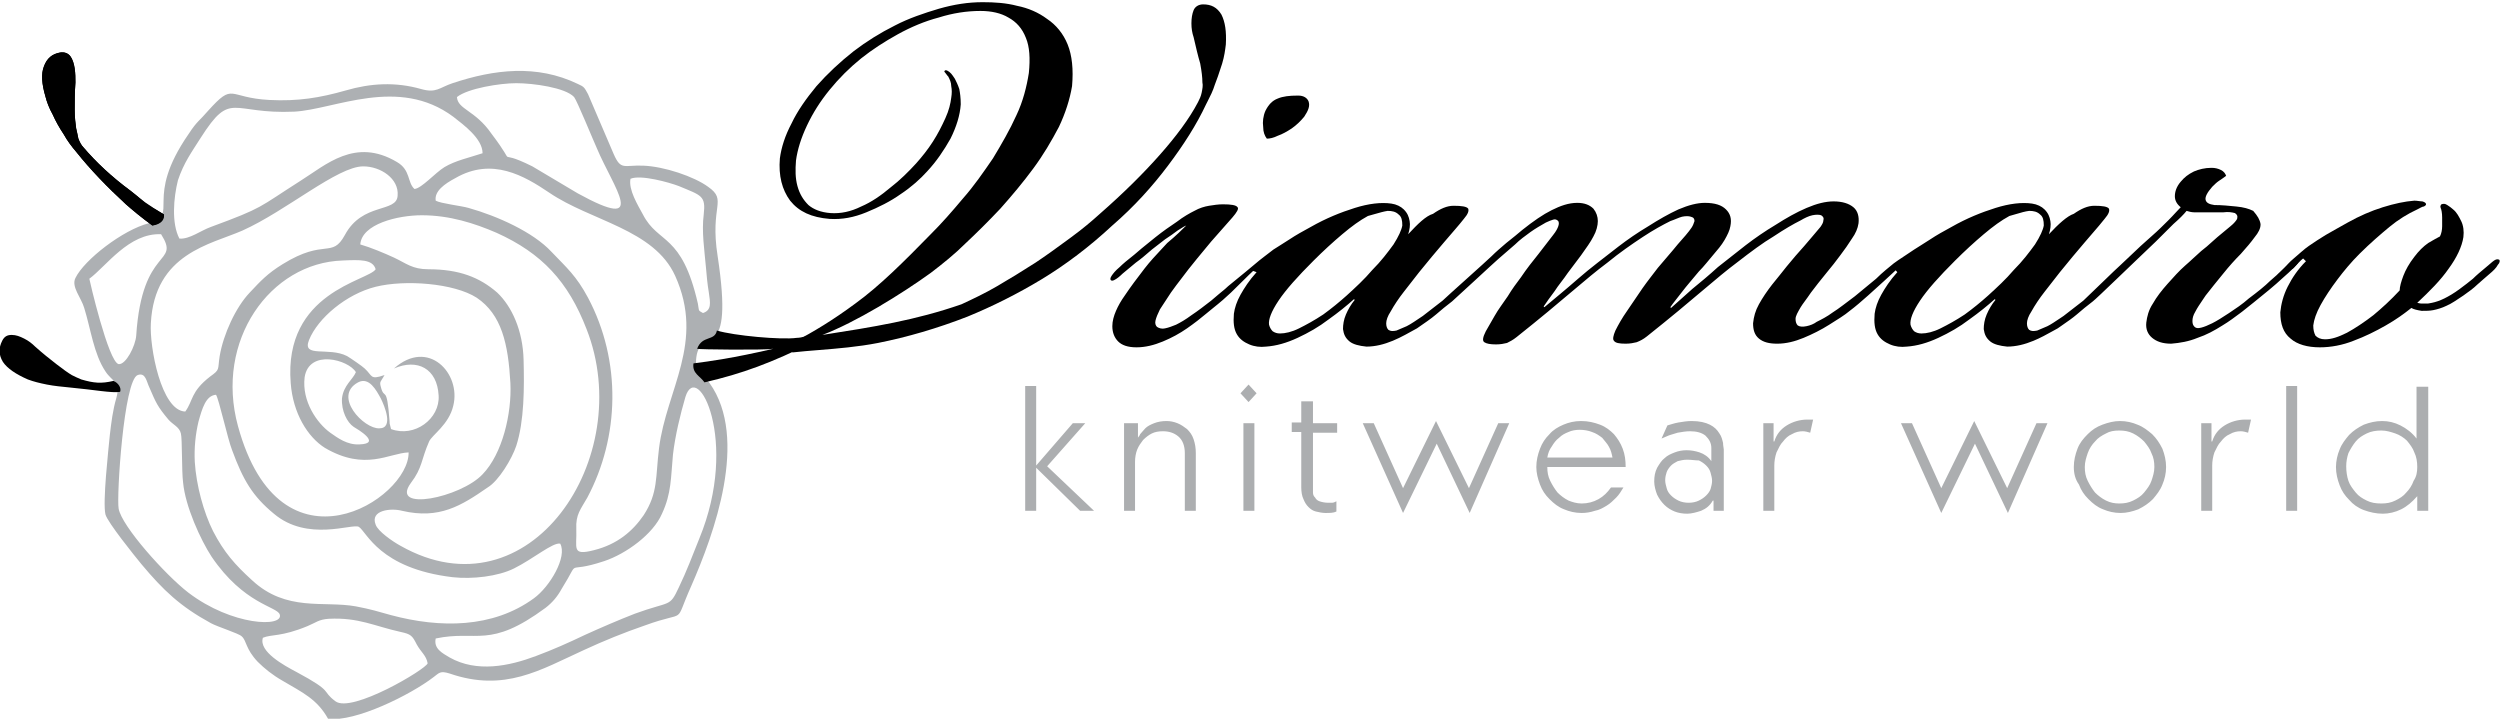 <svg width="400" height="115" viewBox="0 0 400 115" fill="none" xmlns="http://www.w3.org/2000/svg">
<g clip-path="url(#clip0_439_812)">
<path fill-rule="evenodd" clip-rule="evenodd" d="M42.062 102.041C43.468 101.457 44.991 101.924 49.209 100.173C50.615 99.589 50.967 99.122 52.607 99.005C57.411 98.772 59.871 100.173 64.089 101.107C65.729 101.457 65.964 101.69 66.667 103.092C67.37 104.376 68.19 104.843 68.424 106.127C68.19 107.061 56.239 114.183 53.661 112.198C51.318 110.447 53.544 110.797 47.452 107.528C45.46 106.477 41.359 104.259 42.062 102.041ZM18.981 81.376C19.449 84.178 26.479 92 30.111 94.802C37.141 100.173 45.46 100.406 44.757 98.305C44.288 97.02 39.016 96.67 33.861 89.081C32.103 86.396 29.643 81.025 29.291 77.173C29.057 75.421 29.174 70.168 28.94 69.35C28.705 68.3 27.651 67.949 26.948 67.132C25.19 65.031 24.956 64.447 23.901 61.995C23.433 61.061 23.316 59.543 22.027 60.01C19.801 60.828 18.629 79.508 18.981 81.376ZM69.713 102.157C76.391 100.756 78.266 103.909 87.288 97.254C88.342 96.437 89.162 95.503 89.865 94.218C93.146 88.965 89.982 92 96.661 89.782C100.176 88.614 104.511 85.462 105.917 82.193C107.44 78.924 107.323 76.472 107.674 72.736C108.026 69.701 108.846 66.315 109.666 63.513C111.541 57.442 118.336 70.518 111.892 86.163C110.721 89.081 109.9 91.3 108.612 93.985C107.088 97.254 107.323 96.086 101.582 98.188C98.887 99.239 96.192 100.406 93.615 101.574C90.92 102.858 88.576 103.909 85.764 104.96C81.429 106.594 76.274 107.645 71.939 105.193C70.767 104.493 69.361 103.792 69.713 102.157ZM34.563 63.163C32.923 63.279 32.337 65.381 31.752 67.482C31.283 69.467 31.049 71.685 31.166 73.904C31.4 77.64 32.572 81.96 34.095 84.995C35.852 88.381 37.61 90.366 40.305 92.817C45.811 97.954 51.787 96.086 56.942 97.02C59.402 97.487 60.457 97.838 62.566 98.421C70.416 100.523 78.852 100.523 85.413 95.736C87.991 93.868 90.802 89.081 89.631 86.98C88.459 86.746 85.296 89.432 82.249 90.949C79.672 92.234 75.571 92.701 72.408 92.35C60.691 90.949 58.699 85.112 57.411 84.294C56.356 83.711 49.209 86.746 43.819 82.193C40.422 79.391 38.899 76.823 37.141 72.036C36.438 70.284 35.032 63.863 34.563 63.163ZM57.294 61.178C59.051 60.244 60.223 62.462 60.926 63.746C61.511 64.914 63.035 68.533 60.691 68.533C58.231 68.65 53.193 63.396 57.294 61.178ZM56.942 59.543C56.473 60.711 54.95 61.645 54.716 63.746C54.599 65.731 55.536 67.599 56.59 68.3C57.176 68.65 61.16 70.985 57.528 71.102C55.536 71.218 54.013 70.051 52.841 69.234C50.732 67.716 48.272 64.213 48.74 60.361C49.443 55.807 55.77 57.559 56.942 59.543ZM63.035 58.959C68.541 54.056 73.814 59.777 72.525 64.914C71.822 67.949 69.127 69.584 68.658 70.635C67.37 73.553 67.604 74.838 65.729 77.29C62.331 81.96 73.697 79.624 77.212 75.888C80.375 72.619 81.898 66.198 81.664 61.294C81.312 54.99 80.258 50.32 76.274 47.635C72.642 45.3 64.792 44.716 60.105 45.883C55.419 47.051 50.849 50.904 49.443 54.406C48.272 57.325 52.607 55.457 55.536 56.975C56.122 57.325 57.996 58.609 58.348 58.959C59.637 60.127 59.168 60.828 61.511 60.01C61.511 60.127 61.394 60.127 61.394 60.244C60.926 61.061 60.691 61.061 60.926 61.878C61.511 64.213 61.863 61.294 62.331 67.366C62.331 67.833 62.331 67.716 62.449 68.183L62.566 68.65C66.315 70.051 70.416 67.015 70.182 63.279C69.947 58.959 66.784 57.325 63.035 58.959ZM65.378 72.386C65.495 79.858 44.874 93.051 38.078 68.183C34.329 54.523 43.234 42.031 54.833 41.68C57.528 41.564 59.637 41.447 60.105 43.081C58.934 44.949 45.343 46.701 46.514 61.294C46.866 66.081 49.209 69.934 52.021 71.685C58.465 75.421 62.214 72.503 65.378 72.386ZM14.294 44.599C16.989 42.614 20.621 37.244 25.776 37.477C28.94 42.498 22.73 39.228 21.793 53.706C21.675 55.34 20.152 58.376 18.981 58.259C17.34 57.909 14.294 44.716 14.294 44.599ZM57.645 39.112C59.285 39.579 61.511 40.513 63.035 41.213C65.026 42.147 65.964 43.081 68.541 43.081C73.462 43.081 76.743 44.366 79.555 46.817C81.898 49.036 83.656 52.888 83.773 57.559C83.89 61.995 83.89 67.366 82.601 71.335C81.898 73.437 79.789 76.939 78.032 77.99C73.814 80.909 70.299 83.127 64.323 81.726C62.566 81.259 59.168 81.609 60.105 83.944C60.457 84.995 62.8 86.63 64.089 87.33C84.71 99.005 101.933 73.203 93.849 52.655C90.92 45.066 86.702 40.513 79.438 37.244C75.923 35.726 71.939 34.442 67.487 34.442C63.62 34.442 57.879 35.843 57.645 39.112ZM69.713 32.107C70.533 32.574 73.814 32.924 74.985 33.274C79.555 34.559 85.296 37.127 88.225 40.279C90.685 42.848 92.209 44.132 94.083 47.635C99.473 57.792 99.121 69.934 93.966 79.624C92.912 81.493 92.091 82.31 92.209 84.645C92.326 87.68 91.388 88.965 95.02 88.031C98.77 87.097 101.23 84.995 102.988 82.427C105.331 78.807 104.862 76.356 105.448 71.685C106.62 62.345 112.829 54.757 108.026 44.132C104.628 36.66 94.552 35.376 87.873 30.823C83.89 28.137 78.735 25.102 72.876 28.487C71.119 29.421 69.479 30.589 69.713 32.107ZM29.643 65.848C25.776 65.731 23.901 55.457 24.136 51.721C24.722 40.513 33.743 39.112 38.782 36.894C45.811 33.741 54.013 26.619 58.114 26.619C60.926 26.619 63.855 28.604 63.62 31.29C63.503 34.092 57.996 32.34 55.184 37.594C53.075 41.447 52.021 38.061 45.225 42.264C42.765 43.782 41.711 44.949 39.953 46.817C37.727 49.152 35.735 53.472 35.149 56.975C34.798 59.193 35.267 59.076 33.626 60.244C30.463 62.696 30.931 64.097 29.643 65.848ZM111.658 48.569C109.08 37.244 105.331 39.112 102.871 34.325C102.05 32.807 100.527 30.355 100.879 28.604C102.519 27.904 107.088 29.188 108.612 29.772C112.244 31.29 112.947 31.29 112.595 34.325C112.244 37.01 112.712 40.046 112.947 42.731C113.064 44.132 113.181 45.416 113.415 46.817C113.65 48.452 113.884 49.619 112.478 50.086C111.658 49.619 111.892 49.853 111.658 48.569ZM28.705 38.178C30.346 38.294 32.103 36.894 33.743 36.31C42.296 33.157 41.242 33.274 48.038 28.954C52.138 26.386 56.825 21.949 63.503 25.919C65.729 27.203 65.144 29.188 66.315 30.239C67.487 30.122 69.596 27.67 71.119 26.736C72.876 25.685 75.103 25.218 77.212 24.518C77.212 22.183 74.165 19.965 72.525 18.68C63.737 12.142 53.544 17.513 47.1 17.863C36.907 18.33 37.024 14.361 32.103 22.066C30.697 24.284 29.408 26.036 28.471 28.838C27.768 31.64 27.416 35.726 28.705 38.178ZM73.111 15.528C74.868 14.127 80.023 13.31 82.601 13.31C85.296 13.31 90.451 14.01 91.857 15.528C92.326 16.112 94.903 22.416 95.489 23.701C98.184 30.122 103.925 37.244 92.443 30.939L85.179 26.619C78.617 23.35 83.304 27.553 78.617 21.366C76.04 17.63 73.228 17.513 73.111 15.528ZM52.49 115C56.825 115.584 65.729 111.147 69.361 108.345C70.299 107.645 70.416 107.295 71.939 107.762C80.726 110.797 86.467 107.178 93.38 104.026C96.661 102.508 99.824 101.223 103.222 100.056C110.252 97.487 107.674 100.289 110.603 93.751C114.235 85.462 119.859 70.168 113.532 61.294C112.361 59.66 111.072 59.426 111.424 57.092C112.127 52.071 117.516 58.726 114.821 40.98C113.532 32.807 116.462 32.107 113.298 29.888C111.072 28.254 106.268 26.619 102.871 26.503C99.824 26.386 99.356 27.32 98.184 24.635L94.083 15.061C93.497 14.01 93.497 13.893 92.443 13.427C85.882 10.274 79.086 11.091 72.408 13.31C70.299 14.01 69.83 14.944 67.37 14.244C63.269 13.076 59.285 13.31 55.302 14.477C51.201 15.645 47.686 16.229 43.117 15.995C36.321 15.645 37.493 13.076 33.275 17.746C31.986 19.264 31.517 19.381 30.228 21.366C22.847 31.99 28.94 34.325 23.784 35.726C19.684 36.777 13.474 41.564 12.068 44.482C11.365 45.883 13.005 47.635 13.474 49.269C14.528 52.655 14.997 56.624 16.872 59.426C17.926 61.061 19.332 61.061 18.629 63.63C18.043 65.614 17.809 67.599 17.575 69.584C17.34 72.036 16.403 80.325 16.872 82.31C17.223 83.594 21.558 88.965 22.613 90.249C26.128 94.452 28.823 97.02 33.743 99.706C34.798 100.289 38.196 101.34 38.664 101.807C39.484 102.508 39.25 103.792 41.242 105.894C42.296 106.944 43.585 107.995 45.225 108.929C48.389 110.797 50.732 111.848 52.49 115Z" fill="#ADB0B3"/>
<path d="M131.576 53.589C136.848 51.604 144.23 47.051 148.916 43.665C150.908 42.147 152.783 40.629 154.423 38.995C156.298 37.243 158.172 35.376 160.047 33.391C161.921 31.289 163.679 29.188 165.319 26.969C166.96 24.751 168.248 22.533 169.42 20.315C170.475 18.096 171.177 15.878 171.529 13.777C171.763 11.091 171.529 8.873 170.826 7.122C170.123 5.37 168.951 3.969 167.545 3.035C166.139 1.985 164.499 1.284 162.742 0.934C160.984 0.467 159.11 0.35 157.235 0.35C154.892 0.35 152.665 0.7 150.205 1.401C147.862 2.101 145.401 2.919 143.175 4.086C140.832 5.254 138.606 6.655 136.614 8.172C134.388 9.924 132.396 11.792 130.639 13.777C128.998 15.761 127.592 17.746 126.655 19.731C125.6 21.716 125.015 23.584 124.78 25.335C124.546 28.137 125.132 30.355 126.421 32.106C127.827 33.858 129.818 34.792 132.747 35.025C134.739 35.142 136.614 34.792 138.606 33.974C140.598 33.157 142.472 32.223 144.112 31.056C145.87 29.888 147.276 28.604 148.33 27.436C149.854 25.802 151.025 24.051 152.08 22.183C153.017 20.315 153.603 18.447 153.72 16.695C153.72 15.645 153.603 14.827 153.486 14.243C153.251 13.543 153.017 13.076 152.783 12.609C152.548 12.259 152.314 11.909 152.197 11.792C151.962 11.558 151.845 11.441 151.611 11.325C151.377 11.208 151.26 11.208 151.142 11.325C151.025 11.441 151.142 11.558 151.26 11.675C151.308 11.723 151.357 11.792 151.413 11.872C151.494 11.985 151.591 12.122 151.728 12.259C151.962 12.726 152.197 13.193 152.197 13.777C152.314 14.36 152.314 14.944 152.197 15.645C152.08 16.578 151.845 17.629 151.26 18.913C150.674 20.198 150.088 21.365 149.268 22.65C148.448 23.934 147.51 25.101 146.573 26.152C145.401 27.436 143.995 28.837 142.472 30.005C140.949 31.289 139.426 32.34 137.786 33.041C136.145 33.858 134.505 34.208 132.865 34.091C131.342 33.974 130.17 33.508 129.35 32.807C128.53 31.99 127.944 31.056 127.592 29.771C127.241 28.487 127.241 27.203 127.358 25.685C127.592 23.934 128.178 22.066 129.115 20.081C130.053 18.096 131.224 16.228 132.747 14.36C134.271 12.492 135.911 10.858 137.786 9.34C139.543 7.939 141.535 6.655 143.644 5.487C145.753 4.32 147.979 3.386 150.205 2.802C152.431 2.101 154.657 1.751 156.883 1.751C158.641 1.751 160.164 2.101 161.336 2.802C162.624 3.502 163.562 4.553 164.148 6.071C164.733 7.472 164.851 9.34 164.616 11.675C164.265 13.893 163.679 16.228 162.624 18.447C161.57 20.782 160.281 23 158.875 25.335C157.352 27.553 155.829 29.771 154.071 31.756C152.314 33.858 150.674 35.726 148.916 37.477C144.581 41.913 140.715 45.766 136.848 48.568C133.216 51.254 130.287 53.005 127.006 54.756C126.155 55.219 126.326 55.478 126.54 55.802C126.651 55.969 126.772 56.153 126.772 56.391C128.141 56.239 129.559 56.124 131.015 56.007C134.044 55.762 137.236 55.504 140.48 54.873C145.167 53.939 149.971 52.538 154.774 50.67C158.758 49.035 162.742 47.051 166.608 44.716C170.474 42.381 174.341 39.462 177.973 36.076C181.488 33.041 184.417 29.771 186.878 26.502C189.338 23.233 191.447 19.964 192.97 16.695C193.047 16.543 193.126 16.387 193.208 16.228C193.624 15.415 194.082 14.52 194.376 13.543C194.73 12.662 195.017 11.78 195.288 10.949C195.375 10.679 195.462 10.415 195.548 10.157C195.899 8.99 196.016 8.056 196.134 7.122C196.251 5.02 196.016 3.502 195.431 2.335C194.728 1.167 193.79 0.7 192.501 0.7C191.798 0.7 191.213 1.051 190.978 1.634C190.744 2.218 190.627 2.919 190.627 3.736C190.627 4.553 190.744 5.254 190.978 5.954C191.33 7.472 191.681 8.99 192.033 10.157C192.267 11.441 192.384 12.376 192.384 13.193C192.501 13.66 192.384 14.243 192.267 14.827C192.15 15.411 191.916 15.878 191.681 16.345C190.275 19.03 188.166 21.832 185.589 24.751C183.011 27.67 179.848 30.822 175.981 34.208C174.692 35.376 173.169 36.66 171.412 37.944C171.145 38.139 170.875 38.337 170.602 38.538C169.079 39.654 167.459 40.842 165.671 42.03C163.679 43.315 161.57 44.599 159.578 45.766C157.586 46.934 155.595 47.868 153.837 48.685C146.456 51.254 139.777 52.304 131.576 53.589Z" fill="black"/>
<path d="M207.616 15.294C206.327 15.294 205.272 15.411 204.452 15.761C203.515 16.111 202.929 16.812 202.46 17.746C202.109 18.563 201.992 19.497 202.109 20.315C202.109 21.132 202.343 21.716 202.695 22.183C203.163 22.183 203.749 22.066 204.452 21.716C205.155 21.482 205.975 21.015 206.678 20.548C207.499 19.964 208.084 19.381 208.67 18.68C209.373 17.629 209.607 16.929 209.373 16.228C209.139 15.645 208.553 15.294 207.733 15.294H207.616Z" fill="black"/>
<path fill-rule="evenodd" clip-rule="evenodd" d="M188.401 36.893C187.815 37.36 187.112 37.827 186.409 38.294C186.057 38.586 185.706 38.849 185.354 39.111C185.003 39.374 184.651 39.637 184.3 39.929C183.363 40.746 182.542 41.447 181.722 42.03L179.613 43.782C179.145 44.249 178.676 44.599 178.442 44.716C178.09 44.949 177.856 44.949 177.739 44.832C177.622 44.716 177.622 44.482 177.856 44.132C178.09 43.782 178.442 43.315 179.145 42.731C179.613 42.264 180.433 41.563 181.488 40.746C182.25 40.071 183.013 39.456 183.864 38.771C184.19 38.508 184.529 38.235 184.886 37.944C186.057 37.01 187.229 36.193 188.284 35.492C189.338 34.675 190.392 34.091 191.095 33.741C191.916 33.274 192.736 33.041 193.439 32.924C194.142 32.807 194.962 32.69 195.665 32.69C196.954 32.69 197.774 32.807 198.008 33.157C198.243 33.391 197.891 33.974 197.188 34.792C196.602 35.434 196.046 36.076 195.489 36.718C194.933 37.36 194.376 38.002 193.79 38.645C193.481 39.021 193.152 39.417 192.808 39.831L192.805 39.835L192.804 39.836C191.977 40.832 191.068 41.928 190.158 43.081C189.793 43.567 189.441 44.025 189.104 44.464C188.468 45.292 187.882 46.054 187.346 46.817C186.959 47.396 186.608 47.939 186.292 48.427C186.034 48.825 185.799 49.188 185.589 49.502C185.237 50.203 185.003 50.787 184.886 51.254C184.769 51.721 184.886 52.071 185.12 52.304C185.472 52.538 185.94 52.655 186.409 52.538C186.995 52.421 187.581 52.188 188.166 51.954C188.869 51.604 189.689 51.137 190.627 50.436C191.681 49.736 192.736 48.919 193.79 48.101C194.61 47.401 195.431 46.7 196.016 46.233C196.326 45.925 196.668 45.65 196.99 45.389C197.279 45.157 201.291 41.875 201.512 41.654C201.734 41.484 201.969 41.301 202.226 41.096C202.812 40.629 203.281 40.279 203.749 39.929C204.452 39.462 205.272 38.995 206.327 38.294C207.381 37.594 208.436 37.01 209.725 36.309C212.185 34.908 214.528 33.974 216.755 33.274C218.981 32.573 220.972 32.34 222.613 32.573C223.433 32.69 224.136 33.041 224.605 33.508C225.19 34.091 225.425 34.675 225.542 35.376C225.659 35.959 225.542 36.776 225.308 37.477C226.831 35.843 228.119 34.558 229.291 34.208C230.463 33.391 231.517 32.924 232.572 32.924C233.861 32.924 234.681 33.041 234.915 33.391C235.032 33.741 234.915 34.208 234.212 35.025C233.392 36.076 232.337 37.243 231.049 38.761C229.76 40.279 228.471 41.797 227.065 43.548L224.605 46.7C223.784 47.751 223.081 48.802 222.496 49.853C222.027 50.553 221.793 51.254 221.793 51.721C221.793 52.188 221.91 52.538 222.144 52.771C222.496 53.005 222.847 53.005 223.433 52.888C224.019 52.655 224.487 52.421 225.073 52.188C225.776 51.837 226.596 51.254 227.651 50.553L230.814 48.101C231.396 47.522 237.961 41.68 238.664 40.98C239.367 40.279 240.187 39.578 241.008 38.878C242.062 38.061 242.882 37.36 243.585 36.776C245.343 35.376 246.866 34.325 248.272 33.624C249.678 32.924 250.967 32.457 252.373 32.457C253.544 32.457 254.364 32.807 254.95 33.391C255.419 33.974 255.653 34.675 255.653 35.376C255.653 36.076 255.419 37.01 254.95 37.827C254.482 38.761 253.779 39.695 252.958 40.863L250.849 43.665C250.146 44.716 249.326 45.65 248.74 46.584C248.037 47.518 247.452 48.335 246.983 49.035L247.1 49.152C248.623 47.868 250.498 46.35 252.49 44.599C254.482 42.848 256.708 41.213 258.934 39.462C260.457 38.294 261.98 37.243 263.738 36.193C265.378 35.142 267.018 34.208 268.541 33.508C270.182 32.807 271.588 32.457 272.759 32.457C274.4 32.457 275.454 32.807 276.157 33.508C276.86 34.208 277.094 35.025 276.86 36.193C276.743 36.893 276.391 37.594 275.923 38.411C275.454 39.228 274.751 40.045 274.048 40.863C273.345 41.68 272.642 42.614 271.822 43.431C270.767 44.716 269.83 45.766 269.127 46.7C268.424 47.634 267.721 48.452 267.252 49.152L267.37 49.269C268.424 48.335 269.479 47.401 270.767 46.233C272.056 45.183 273.462 44.015 274.868 42.731C276.391 41.563 277.797 40.396 279.32 39.228C280.844 38.061 282.367 37.01 284.124 35.959C285.764 34.908 287.405 33.974 289.045 33.274C290.685 32.573 292.091 32.223 293.38 32.223C294.786 32.223 295.841 32.573 296.544 33.157C297.247 33.741 297.481 34.675 297.364 35.726C297.247 36.543 296.895 37.36 296.309 38.178C295.723 39.111 295.138 39.929 294.435 40.863C293.732 41.797 293.029 42.731 292.326 43.548C291.271 44.832 290.451 45.883 289.748 46.817C289.045 47.868 288.459 48.568 288.108 49.152C287.639 49.969 287.288 50.553 287.288 51.02C287.288 51.487 287.405 51.837 287.639 52.071C287.991 52.304 288.459 52.304 289.045 52.188C289.631 52.071 290.217 51.837 290.685 51.487C291.388 51.137 292.326 50.67 293.263 49.969C294.2 49.386 295.372 48.452 296.778 47.401C297.95 46.467 299.004 45.533 300.176 44.599C301.23 43.548 302.285 42.731 302.988 42.147C303.574 41.68 305.8 40.279 306.268 39.929C306.584 39.719 306.924 39.509 307.298 39.278C307.756 38.995 308.265 38.68 308.846 38.294C309.9 37.594 310.955 37.01 312.244 36.309C314.704 34.908 317.047 33.974 319.274 33.274C321.5 32.573 323.492 32.34 325.132 32.573C325.952 32.69 326.655 33.041 327.124 33.508C327.709 34.091 327.944 34.675 328.061 35.376C328.178 35.959 328.061 36.776 327.827 37.477C329.35 35.843 330.756 34.558 331.81 34.208C332.982 33.391 334.036 32.924 335.091 32.924C336.38 32.924 337.2 33.041 337.434 33.391C337.551 33.741 337.434 34.208 336.731 35.025C336.189 35.72 335.544 36.465 334.798 37.329C334.415 37.773 334.005 38.247 333.568 38.761L333.567 38.762C332.278 40.28 330.99 41.797 329.584 43.548L327.124 46.7C326.303 47.751 325.6 48.802 325.015 49.853C324.546 50.553 324.312 51.254 324.312 51.721C324.312 52.188 324.429 52.538 324.663 52.771C325.015 53.005 325.366 53.005 325.952 52.888C326.245 52.771 326.508 52.655 326.772 52.538C327.036 52.421 327.299 52.304 327.592 52.188C328.148 51.91 328.778 51.487 329.539 50.976C329.74 50.841 329.95 50.699 330.17 50.553L333.333 48.101C334.075 47.429 338.645 42.942 339.309 42.381C339.66 42.03 340.041 41.68 340.422 41.33C340.803 40.98 341.183 40.629 341.535 40.279C342.091 39.725 342.794 39.097 343.644 38.339L343.651 38.333C343.873 38.135 344.105 37.928 344.347 37.711C345.284 36.893 346.104 36.076 346.924 35.259C347.369 34.816 347.745 34.407 348.089 34.033C348.38 33.717 348.648 33.425 348.916 33.157C348.33 32.69 347.979 32.106 347.979 31.406C347.979 30.705 348.213 29.888 348.916 29.071C349.502 28.37 350.088 27.903 351.025 27.436C351.845 27.086 352.783 26.853 353.837 26.853C354.423 26.853 354.892 26.969 355.36 27.203C355.829 27.436 356.063 27.787 356.18 28.137C355.712 28.487 355.36 28.721 355.009 28.954C354.657 29.188 354.306 29.538 353.954 29.888C353.134 30.822 352.783 31.523 352.9 31.99C353.017 32.457 353.486 32.69 354.306 32.807C355.477 32.807 356.649 32.924 357.821 33.041C358.992 33.157 359.813 33.391 360.516 33.741C361.219 34.558 361.57 35.142 361.687 35.843V35.959C361.687 36.543 361.336 37.243 360.75 37.944C360.164 38.761 359.461 39.578 358.524 40.629C357.586 41.563 356.649 42.614 355.712 43.782C354.657 45.066 353.72 46.233 352.9 47.284C352.753 47.504 352.611 47.713 352.476 47.913C351.962 48.671 351.538 49.298 351.259 49.853C350.908 50.436 350.791 50.903 350.791 51.37C350.791 51.837 350.908 52.071 351.142 52.304C351.377 52.538 351.728 52.538 352.197 52.421C352.665 52.304 353.251 52.071 353.954 51.721C354.657 51.37 355.595 50.787 356.649 50.086C357.704 49.386 358.758 48.685 359.813 47.751C361.219 46.7 362.39 45.766 363.21 44.949L363.522 44.677C364.332 43.973 365.06 43.339 365.788 42.614C366.257 42.147 366.608 41.797 366.96 41.68C367.311 41.447 367.545 41.447 367.663 41.563C367.78 41.797 367.78 42.03 367.428 42.381L367 42.848L366.139 43.665C365.826 43.933 365.495 44.235 365.134 44.565C364.551 45.097 363.889 45.701 363.093 46.35C362.813 46.578 362.528 46.812 362.236 47.051C361.183 47.913 360.042 48.847 358.758 49.853C358.643 49.939 358.526 50.027 358.407 50.116C357.559 50.752 356.622 51.457 355.595 52.071C354.306 52.888 353.017 53.589 351.611 54.056C350.205 54.639 348.799 54.873 347.393 54.99C345.987 54.99 345.05 54.639 344.347 54.056C343.644 53.472 343.292 52.655 343.409 51.604C343.527 50.67 343.761 49.619 344.464 48.568C345.05 47.518 345.87 46.467 346.807 45.416C347.745 44.365 348.682 43.315 349.619 42.497C350.044 42.135 350.469 41.74 350.91 41.331C351.32 40.95 351.745 40.556 352.197 40.162C352.812 39.703 353.376 39.193 353.923 38.699C354.21 38.44 354.492 38.185 354.774 37.944C355.595 37.243 356.298 36.66 356.883 36.193C357.469 35.726 357.821 35.259 357.938 35.025C358.055 34.558 357.938 34.325 357.586 34.091C357.118 33.974 356.532 33.858 355.712 33.974H352.9H351.142C350.674 33.974 350.205 33.858 349.854 33.741C349.385 34.325 348.682 35.025 347.745 35.843L344.933 38.645C344.372 39.203 343.845 39.695 343.351 40.157C342.915 40.564 342.505 40.947 342.121 41.33C341.574 41.824 335.471 47.759 334.856 48.218C333.919 48.918 333.1 49.619 332.28 50.319L332.279 50.32C331.607 50.894 330.777 51.468 329.854 52.106L329.853 52.107L329.845 52.113C329.645 52.252 329.44 52.393 329.233 52.538C328.964 52.684 328.701 52.83 328.44 52.974L328.439 52.975C327.445 53.525 326.479 54.061 325.366 54.523C323.96 55.106 322.554 55.457 321.148 55.457C319.977 55.34 319.039 55.106 318.453 54.639C317.75 54.056 317.516 53.472 317.399 52.655C317.399 51.954 317.516 51.137 317.868 50.32C318.219 49.502 318.688 48.685 319.274 47.985L319.156 47.868C317.985 48.919 316.696 49.969 315.056 51.137C313.532 52.304 311.892 53.238 310.135 54.056C308.377 54.873 306.737 55.34 305.097 55.457C304.159 55.573 303.222 55.457 302.402 55.106C301.582 54.756 300.879 54.289 300.41 53.472C299.941 52.655 299.824 51.604 299.941 50.203C300.059 49.269 300.41 48.218 300.996 47.167C301.582 46.117 302.402 44.832 303.574 43.548L303.306 43.254C303.306 43.254 299.707 46.584 298.887 47.284C297.832 48.218 296.895 49.035 295.958 49.736C295.138 50.436 293.966 51.137 292.677 51.954C291.388 52.771 289.982 53.472 288.576 54.056C287.17 54.639 285.764 54.99 284.359 54.99C283.07 54.99 282.132 54.756 281.429 54.172C280.726 53.589 280.492 52.771 280.492 51.721C280.609 50.67 280.844 49.736 281.429 48.685C282.015 47.634 282.718 46.584 283.538 45.533C284.359 44.482 285.179 43.548 285.882 42.614C286.819 41.447 287.756 40.396 288.694 39.345C289.631 38.294 290.451 37.243 291.271 36.309C291.506 35.959 291.74 35.609 291.74 35.259C291.857 34.908 291.74 34.675 291.388 34.441C291.037 34.325 290.568 34.325 289.982 34.441C289.397 34.558 288.694 34.908 288.108 35.259C286.936 35.843 285.53 36.66 283.773 37.827C282.015 38.878 280.141 40.279 278.032 41.913C276.157 43.315 274.517 44.716 272.994 46C271.47 47.284 270.064 48.452 268.541 49.736C267.018 51.02 265.378 52.304 263.503 53.822C262.917 54.289 262.449 54.523 261.863 54.756C261.394 54.873 260.808 54.99 260.105 54.99C259.051 54.99 258.465 54.873 258.231 54.523C257.996 54.289 258.114 53.705 258.465 52.888C258.934 51.954 259.52 50.903 260.34 49.736C261.16 48.568 261.98 47.284 262.8 46.117C263.62 44.949 264.558 43.782 265.261 42.848C266.432 41.447 267.487 40.279 268.424 39.111C269.361 38.061 270.182 37.127 270.65 36.426C270.885 36.076 271.002 35.726 271.119 35.376C271.119 35.025 271.002 34.792 270.533 34.675C270.182 34.558 269.713 34.558 269.127 34.675C268.658 34.792 267.955 35.142 267.252 35.376C266.081 35.959 264.558 36.776 262.8 37.944C261.043 39.111 259.168 40.396 257.176 42.03C255.302 43.431 253.661 44.832 252.138 46.117C250.615 47.401 249.209 48.568 247.686 49.853C246.163 51.137 244.523 52.421 242.648 53.939C242.062 54.406 241.593 54.639 241.125 54.873C240.656 54.99 240.07 55.106 239.367 55.106C238.43 55.106 237.844 54.99 237.493 54.756C237.141 54.523 237.258 53.939 237.727 53.005C238.078 52.421 238.547 51.604 239.133 50.553C239.719 49.502 240.539 48.452 241.242 47.401C241.945 46.233 242.648 45.299 243.351 44.365C244.288 42.964 245.226 41.797 246.163 40.629C246.983 39.578 247.803 38.528 248.506 37.594C248.975 37.01 249.209 36.543 249.326 36.193C249.443 35.843 249.443 35.609 249.326 35.376C249.092 35.142 248.858 35.025 248.506 35.142C248.155 35.259 247.803 35.376 247.334 35.609C246.514 36.076 245.694 36.543 244.874 37.127C244.054 37.711 243.117 38.411 242.414 39.111C241.594 39.811 240.658 40.628 239.721 41.444L239.719 41.447C238.781 42.264 233.275 47.401 232.337 48.218C231.4 48.919 230.58 49.619 229.76 50.32C228.94 51.02 227.885 51.721 226.714 52.538C225.425 53.238 224.253 53.939 222.847 54.523C221.441 55.106 220.035 55.457 218.629 55.457C217.458 55.34 216.52 55.106 215.934 54.639C215.231 54.056 214.997 53.472 214.88 52.655C214.88 51.954 214.997 51.137 215.349 50.32C215.7 49.502 216.169 48.685 216.755 47.985L216.637 47.868C215.466 48.919 214.177 49.969 212.537 51.137C211.013 52.304 209.373 53.238 207.616 54.056C205.858 54.873 204.218 55.34 202.578 55.457C201.64 55.573 200.703 55.457 199.883 55.106C199.063 54.756 198.36 54.289 197.891 53.472C197.422 52.655 197.305 51.604 197.422 50.203C197.54 49.269 197.891 48.218 198.477 47.167C199.063 46.117 199.883 44.832 201.054 43.548L200.5 43.346C200.075 43.709 197.393 46.406 196.952 46.816C196.542 47.197 196.117 47.591 195.665 47.985C195.146 48.437 194.627 48.854 194.128 49.255C193.725 49.578 193.336 49.89 192.97 50.203C192.15 50.903 191.095 51.721 189.924 52.538C188.752 53.355 187.463 54.056 186.057 54.639C184.651 55.223 183.245 55.573 181.839 55.573C180.433 55.573 179.496 55.223 178.91 54.639C178.325 54.056 177.973 53.238 177.973 52.188C177.973 51.37 178.207 50.553 178.559 49.736C178.91 48.919 179.379 48.101 179.965 47.284C180.902 45.883 181.957 44.482 183.128 42.964C183.997 41.839 184.93 40.842 185.832 39.879C186.146 39.542 186.457 39.21 186.76 38.878C188.166 37.711 189.104 36.776 189.807 36.076C189.568 36.155 189.275 36.342 188.928 36.564C188.764 36.669 188.588 36.781 188.401 36.893ZM223.784 34.325C223.316 33.858 222.73 33.741 222.027 33.741C221.443 33.824 220.74 34.026 219.918 34.261C219.586 34.357 219.234 34.457 218.863 34.558C217.575 35.259 216.286 36.193 214.763 37.477C213.24 38.761 211.716 40.162 210.193 41.68C207.616 44.249 205.741 46.35 204.569 48.101C203.398 49.853 202.929 51.137 203.046 51.954C203.163 52.421 203.398 52.771 203.632 53.005C203.984 53.238 204.335 53.355 204.804 53.355C205.624 53.355 206.678 53.122 207.85 52.538C209.022 51.954 210.31 51.254 211.716 50.32C213.005 49.386 214.294 48.335 215.466 47.284C216.872 46 218.278 44.716 219.566 43.198C220.972 41.797 222.027 40.396 222.964 39.111C223.784 37.827 224.253 36.776 224.37 36.076C224.37 35.259 224.253 34.675 223.784 34.325ZM326.421 34.325C325.952 33.858 325.366 33.741 324.663 33.741C324.015 33.822 323.367 34.014 322.603 34.241C322.262 34.342 321.898 34.45 321.5 34.558C320.211 35.259 318.922 36.193 317.399 37.477C315.876 38.761 314.353 40.162 312.83 41.68C310.252 44.249 308.377 46.35 307.206 48.101C306.034 49.853 305.565 51.137 305.682 51.954C305.8 52.421 306.034 52.771 306.268 53.005C306.62 53.238 306.971 53.355 307.44 53.355C308.26 53.355 309.315 53.122 310.486 52.538C311.658 51.954 312.947 51.254 314.353 50.32C315.641 49.386 316.93 48.335 318.102 47.284C319.508 46 320.914 44.716 322.203 43.198C323.609 41.797 324.663 40.396 325.6 39.111C326.421 37.827 326.889 36.776 327.006 36.076C327.006 35.259 326.889 34.675 326.421 34.325Z" fill="black"/>
<path d="M368.5 41.353L368.951 41.797C367.663 43.081 366.725 44.482 366.022 45.883C365.319 47.284 364.968 48.685 364.851 49.969C364.851 51.837 365.319 53.238 366.491 54.172C367.545 55.106 369.186 55.573 371.178 55.573C372.935 55.573 374.81 55.223 376.567 54.523C378.442 53.822 380.082 53.005 381.722 52.071C383.363 51.137 384.651 50.203 385.823 49.269C386.175 49.502 386.76 49.619 387.463 49.736C388.166 49.736 388.752 49.736 389.338 49.619C389.924 49.502 390.744 49.269 391.447 48.919C392.267 48.568 393.087 47.985 394.142 47.284C394.962 46.7 395.782 46.117 396.368 45.533C397.071 44.949 397.657 44.365 398.243 43.898C398.946 43.315 399.414 42.848 399.649 42.381C400 42.03 400 41.68 399.883 41.563C399.649 41.447 399.414 41.447 399.063 41.68C398.711 41.914 398.243 42.381 397.657 42.848C396.954 43.431 396.251 44.015 395.665 44.599C395.079 45.066 394.376 45.65 393.556 46.233C392.619 46.934 391.798 47.401 391.096 47.751C390.393 48.101 389.69 48.335 389.104 48.452C388.987 48.452 388.635 48.568 388.401 48.568C388.049 48.568 387.815 48.568 387.463 48.568C387.112 48.568 386.878 48.452 386.76 48.452C388.752 46.584 390.51 44.832 391.799 42.964C393.087 41.213 393.907 39.462 394.142 37.944C394.259 37.01 394.142 36.076 393.79 35.376C393.439 34.675 393.087 33.974 392.501 33.508C392.267 33.274 391.916 33.041 391.564 32.807C391.213 32.574 390.978 32.574 390.627 32.69C390.51 32.807 390.393 33.041 390.51 33.274C390.627 33.508 390.744 34.091 390.744 34.792C390.744 35.142 390.744 35.609 390.744 36.193C390.744 36.776 390.627 37.36 390.393 37.827C389.924 38.061 389.338 38.411 388.518 38.878C387.698 39.462 386.995 40.162 386.292 41.096C385.472 42.147 384.886 43.198 384.534 44.132C384.183 45.066 383.948 45.883 383.948 46.467C382.543 47.985 381.137 49.269 379.731 50.436C378.207 51.604 376.801 52.538 375.513 53.238C374.107 53.939 373.052 54.289 371.998 54.289C371.295 54.289 370.826 54.056 370.475 53.705C370.24 53.238 370.123 52.771 370.123 52.071C370.24 51.137 370.592 50.086 371.295 48.802C371.998 47.518 372.935 46.117 373.99 44.716C375.044 43.315 376.216 41.914 377.504 40.629C379.262 38.878 380.902 37.477 382.308 36.309C383.714 35.142 385.237 34.208 386.76 33.508C387.229 33.274 387.581 33.041 387.815 33.041C388.049 32.924 388.166 32.807 388.166 32.69C388.166 32.457 387.932 32.34 387.581 32.223C387.229 32.223 386.76 32.106 386.292 32.106C384.769 32.223 383.128 32.573 381.254 33.157C379.379 33.741 377.504 34.558 375.63 35.609C374.341 36.309 373.169 37.01 372.115 37.594C371.178 38.178 370.24 38.761 369.42 39.345C368.717 39.812 367.703 40.77 367 41.353C366.297 41.937 365.969 42.381 365.5 42.848C365.266 43.081 364.734 43.611 364.5 43.845C364.266 44.078 364.616 44.132 364.616 44.132C364.733 44.249 364.968 44.249 365.202 44.132C365.436 44.015 365.531 43.813 366 43.346C366.469 42.996 366.649 43.199 367 42.848C367.5 42.35 368.031 41.704 368.5 41.353Z" fill="black"/>
<path d="M123.726 55.807C122.32 56.041 111.658 55.924 111.541 55.807C112.361 53.589 114.353 54.639 114.704 52.888C117.399 53.705 125.015 54.406 127.475 54.056C128.998 54.056 132.162 52.538 130.053 54.756C123.491 58.025 118.805 59.776 112.712 61.178C112.009 60.127 110.721 59.776 110.955 58.142C113.65 57.792 117.165 57.325 123.726 55.807Z" fill="black"/>
<path d="M24.37 36.076C22.613 34.792 21.207 33.624 20.152 32.691C17.106 29.888 14.411 27.086 12.185 24.284C11.482 23.467 10.779 22.533 10.193 21.482C9.49 20.432 8.905 19.381 8.436 18.33C7.85 17.279 7.499 16.345 7.264 15.411C6.678 13.427 6.561 11.792 7.03 10.624C7.499 9.34 8.319 8.64 9.608 8.406C10.31 8.289 10.896 8.523 11.248 8.99C11.599 9.457 11.834 10.158 11.951 10.975C12.068 11.792 12.068 12.492 12.068 13.193C11.951 14.828 11.951 16.229 11.951 17.513C11.951 18.797 12.068 19.731 12.185 20.548C12.302 21.015 12.419 21.599 12.537 22.183C12.771 22.767 13.005 23.234 13.357 23.584C15.349 25.919 17.809 28.254 20.973 30.589C24.019 32.924 21.793 31.756 26.245 34.325C26.245 35.726 24.37 36.076 24.37 36.076Z" fill="black"/>
<path d="M24.37 36.076C22.613 34.792 21.207 33.624 20.152 32.691C17.106 29.888 14.411 27.086 12.185 24.284C11.482 23.467 10.779 22.533 10.193 21.482C9.49 20.432 8.905 19.381 8.436 18.33C7.85 17.279 7.499 16.345 7.264 15.411C6.678 13.427 6.561 11.792 7.03 10.624C7.499 9.34 8.319 8.64 9.608 8.406C10.31 8.289 10.896 8.523 11.248 8.99C11.599 9.457 11.834 10.158 11.951 10.975C12.068 11.792 12.068 12.492 12.068 13.193C11.951 14.828 11.951 16.229 11.951 17.513C11.951 18.797 12.068 19.731 12.185 20.548C12.302 21.015 12.419 21.599 12.537 22.183C12.771 22.767 13.005 23.234 13.357 23.584C15.349 25.919 17.809 28.254 20.973 30.589C22.964 32.224 23.199 32.457 26.245 34.325C26.362 35.959 24.37 36.076 24.37 36.076Z" fill="black"/>
<path d="M19.215 62.696C17.926 62.929 14.997 62.345 11.131 61.995C9.959 61.878 8.67 61.761 7.499 61.528C6.327 61.294 5.39 61.061 4.452 60.711C2.578 59.893 1.172 58.959 0.469 57.909C-0.234 56.741 -0.234 55.69 0.352 54.523C0.703 53.822 1.172 53.589 1.875 53.589C2.578 53.589 3.163 53.822 3.866 54.173C4.569 54.523 5.155 54.99 5.624 55.457C6.796 56.508 7.967 57.442 9.022 58.259C10.076 59.076 10.896 59.66 11.482 60.01C11.951 60.244 12.419 60.477 13.005 60.711C14.997 61.294 16.169 61.411 18.16 60.944C18.981 61.294 19.449 62.112 19.215 62.696Z" fill="black"/>
<path d="M171.646 67.716H173.638L167.545 74.604L175.044 81.726H172.818L165.788 74.838V81.726H164.03V61.761H165.788V74.487L171.646 67.716ZM180.316 67.716H182.074V70.051C182.074 69.934 182.308 69.817 182.425 69.467C182.66 69.233 182.894 68.883 183.245 68.533C183.597 68.183 184.066 67.949 184.651 67.716C185.237 67.482 185.94 67.365 186.643 67.365C187.229 67.365 187.815 67.482 188.401 67.716C188.987 67.949 189.455 68.299 189.924 68.65C190.393 69.117 190.744 69.584 190.978 70.284C191.213 70.985 191.33 71.685 191.33 72.502V81.726H189.572V72.502C189.572 71.335 189.221 70.401 188.518 69.817C187.815 69.233 186.995 69 186.057 69C185.354 69 184.769 69.117 184.3 69.35C183.831 69.584 183.363 69.934 182.894 70.401C182.542 70.868 182.191 71.335 181.957 71.919C181.722 72.502 181.605 73.203 181.605 73.903V81.726H179.848V67.716H180.316ZM201.054 62.929L199.766 64.33L198.477 62.929L199.766 61.528L201.054 62.929ZM198.946 81.726V67.716H200.703V81.726H198.946ZM208.319 64.213H210.076V67.716H213.943V69.233H210.076V77.99C210.076 78.223 210.076 78.457 210.076 78.807C210.076 79.157 210.193 79.391 210.428 79.624C210.545 79.858 210.779 80.091 211.131 80.208C211.482 80.325 211.951 80.442 212.537 80.442C212.771 80.442 212.888 80.442 213.122 80.442C213.357 80.442 213.591 80.325 213.825 80.208V81.843C213.357 82.076 212.771 82.076 212.068 82.076C211.599 82.076 211.013 81.959 210.545 81.843C210.076 81.726 209.725 81.492 209.373 81.142C209.022 80.792 208.787 80.442 208.553 79.858C208.319 79.391 208.202 78.69 208.202 77.99V69.117H206.678V67.599H208.202V64.213H208.319ZM224.487 82.076L218.043 67.716H219.801L224.487 78.106L229.76 67.365L235.032 78.106L239.719 67.716H241.476L235.149 82.076L229.877 70.985L224.487 82.076ZM253.076 80.558C254.013 80.558 254.95 80.325 255.77 79.858C256.591 79.391 257.176 78.807 257.762 77.99H259.754C259.402 78.573 259.051 79.157 258.582 79.624C258.114 80.091 257.645 80.558 257.059 80.909C256.473 81.259 255.888 81.609 255.185 81.726C254.482 81.959 253.779 82.076 253.076 82.076C252.021 82.076 251.084 81.843 250.264 81.492C249.326 81.142 248.623 80.558 247.92 79.858C247.217 79.157 246.749 78.457 246.397 77.523C246.046 76.589 245.811 75.655 245.811 74.721C245.811 73.67 246.046 72.736 246.397 71.802C246.749 70.868 247.217 70.167 247.92 69.467C248.506 68.766 249.326 68.299 250.146 67.949C250.967 67.599 251.904 67.365 252.958 67.365C254.13 67.365 255.067 67.599 256.005 67.949C256.942 68.299 257.645 68.883 258.231 69.467C258.817 70.167 259.285 70.868 259.637 71.802C259.988 72.736 260.105 73.67 260.105 74.721H247.569C247.569 75.538 247.686 76.239 248.037 76.939C248.389 77.639 248.74 78.223 249.209 78.807C249.678 79.274 250.264 79.741 250.967 80.091C251.552 80.325 252.255 80.558 253.076 80.558ZM257.996 73.203C257.879 72.619 257.762 72.035 257.411 71.452C257.176 70.985 256.708 70.518 256.356 70.051C255.888 69.7 255.419 69.35 254.716 69.117C254.13 68.883 253.427 68.766 252.724 68.766C252.138 68.766 251.435 68.883 250.967 69.117C250.381 69.35 249.912 69.584 249.443 70.051C248.975 70.401 248.623 70.868 248.272 71.452C247.92 71.919 247.686 72.502 247.569 73.203H257.996ZM269.947 73.553C269.361 73.553 268.893 73.67 268.424 73.787C267.955 74.02 267.604 74.254 267.37 74.487C267.135 74.721 266.784 75.188 266.667 75.538C266.549 75.888 266.432 76.355 266.432 76.822C266.432 77.289 266.549 77.639 266.667 78.106C266.784 78.573 267.018 78.924 267.37 79.274C267.721 79.624 268.073 79.858 268.541 80.091C269.01 80.325 269.596 80.442 270.182 80.442C270.767 80.442 271.353 80.325 271.822 80.091C272.291 79.858 272.642 79.624 272.994 79.274C273.345 78.924 273.579 78.573 273.697 78.223C273.814 77.756 273.931 77.406 273.931 76.939C273.931 76.472 273.814 76.122 273.697 75.655C273.579 75.188 273.345 74.838 272.994 74.487C272.642 74.137 272.291 73.903 271.822 73.67C271.236 73.67 270.65 73.553 269.947 73.553ZM266.784 68.066C267.252 67.949 267.838 67.716 268.541 67.599C269.244 67.482 269.947 67.365 270.65 67.365C271.939 67.365 272.876 67.599 273.579 67.949C274.282 68.299 274.751 68.766 275.103 69.35C275.454 69.817 275.571 70.401 275.688 70.868C275.688 71.335 275.805 71.685 275.805 71.919V81.726H274.165V80.091H274.048C273.579 80.909 272.994 81.376 272.173 81.726C271.47 81.959 270.65 82.193 269.947 82.193C269.244 82.193 268.541 82.076 267.955 81.843C267.37 81.609 266.784 81.259 266.315 80.792C265.847 80.325 265.495 79.858 265.144 79.157C264.909 78.573 264.675 77.756 264.675 77.056C264.675 76.239 264.792 75.538 265.144 74.838C265.495 74.254 265.847 73.67 266.315 73.32C266.784 72.853 267.37 72.619 267.955 72.386C268.541 72.152 269.244 72.035 269.83 72.035C270.533 72.035 271.236 72.152 271.939 72.386C272.642 72.619 273.345 73.086 273.814 73.787V71.685C273.814 70.868 273.462 70.284 272.876 69.7C272.291 69.233 271.47 69 270.416 69C269.713 69 269.127 69.117 268.424 69.233C267.721 69.467 267.135 69.584 266.667 69.817L265.846 70.167L266.784 68.066ZM289.631 69.233C289.279 69.117 288.811 69 288.459 69C287.873 69 287.288 69.117 286.702 69.467C286.116 69.7 285.647 70.167 285.296 70.634C284.827 71.101 284.593 71.685 284.241 72.386C284.007 73.086 283.89 73.787 283.89 74.487V81.726H282.132V67.716H283.773V70.634H283.89C284.241 69.467 284.944 68.65 285.882 68.066C286.819 67.482 287.991 67.132 289.162 67.132C289.279 67.132 289.514 67.132 289.631 67.132C289.748 67.132 289.865 67.132 290.1 67.132L289.631 69.233ZM310.603 82.076L304.159 67.716H305.917L310.603 78.106L315.876 67.365L321.148 78.106L325.835 67.716H327.592L321.265 82.076L315.993 70.985L310.603 82.076ZM333.568 74.721C333.568 75.538 333.685 76.239 334.036 76.939C334.388 77.639 334.739 78.223 335.208 78.807C335.677 79.274 336.262 79.741 336.965 80.091C337.668 80.442 338.371 80.558 339.074 80.558C339.895 80.558 340.598 80.442 341.3 80.091C342.003 79.741 342.589 79.391 343.058 78.807C343.527 78.223 343.995 77.639 344.23 76.939C344.464 76.239 344.698 75.538 344.698 74.721C344.698 73.903 344.581 73.203 344.23 72.502C343.995 71.802 343.527 71.218 343.058 70.634C342.589 70.167 342.003 69.7 341.3 69.35C340.598 69 339.895 68.883 339.074 68.883C338.254 68.883 337.551 69 336.965 69.35C336.262 69.7 335.677 70.051 335.208 70.634C334.739 71.101 334.271 71.802 334.036 72.502C333.802 73.203 333.568 73.903 333.568 74.721ZM331.81 74.721C331.81 73.67 332.045 72.736 332.396 71.802C332.748 70.868 333.333 70.167 334.036 69.467C334.739 68.766 335.442 68.299 336.38 67.949C337.317 67.599 338.254 67.365 339.192 67.365C340.246 67.365 341.183 67.599 342.003 67.949C342.941 68.299 343.644 68.883 344.347 69.467C345.05 70.167 345.518 70.868 345.987 71.802C346.339 72.736 346.573 73.67 346.573 74.721C346.573 75.772 346.339 76.706 345.987 77.523C345.636 78.457 345.05 79.157 344.464 79.858C343.761 80.558 343.058 81.025 342.121 81.492C341.183 81.843 340.246 82.076 339.309 82.076C338.254 82.076 337.317 81.843 336.497 81.492C335.559 81.142 334.856 80.558 334.153 79.858C333.45 79.157 332.982 78.457 332.63 77.523C332.045 76.706 331.81 75.772 331.81 74.721ZM359.695 69.233C359.344 69.117 358.875 69 358.524 69C357.938 69 357.352 69.117 356.766 69.467C356.18 69.7 355.712 70.167 355.36 70.634C354.892 71.101 354.657 71.685 354.306 72.386C354.071 73.086 353.954 73.787 353.954 74.487V81.726H352.197V67.716H353.837V70.634H353.954C354.306 69.467 355.009 68.65 355.946 68.066C356.883 67.482 358.055 67.132 359.227 67.132C359.344 67.132 359.578 67.132 359.695 67.132C359.813 67.132 359.93 67.132 360.164 67.132L359.695 69.233ZM367.545 81.726H365.788V61.761H367.545V81.726ZM386.76 74.721C386.76 73.903 386.643 73.086 386.292 72.386C386.057 71.685 385.589 71.101 385.12 70.518C384.651 70.051 383.948 69.584 383.245 69.35C382.542 69.117 381.839 68.883 381.019 68.883C380.199 68.883 379.379 69 378.676 69.35C377.973 69.7 377.387 70.051 376.919 70.634C376.45 71.218 376.098 71.802 375.747 72.502C375.513 73.203 375.395 73.903 375.395 74.604C375.395 75.421 375.513 76.239 375.747 76.939C375.981 77.639 376.45 78.223 376.919 78.807C377.387 79.391 377.973 79.741 378.676 80.091C379.379 80.442 380.082 80.558 381.019 80.558C381.839 80.558 382.542 80.442 383.245 80.091C383.948 79.741 384.534 79.391 385.003 78.807C385.472 78.34 385.94 77.639 386.175 76.939C386.643 76.239 386.76 75.538 386.76 74.721ZM388.518 61.761V81.726H386.76V79.391C385.94 80.325 385.12 81.025 384.183 81.492C383.245 81.959 382.191 82.193 381.254 82.193C380.199 82.193 379.145 81.959 378.207 81.609C377.27 81.259 376.45 80.675 375.864 79.975C375.161 79.274 374.692 78.573 374.341 77.639C373.989 76.706 373.755 75.772 373.755 74.721C373.755 73.787 373.989 72.736 374.341 71.919C374.692 70.985 375.278 70.284 375.864 69.584C376.567 68.883 377.27 68.416 378.207 67.949C379.145 67.599 380.082 67.365 381.136 67.365C382.191 67.365 383.128 67.599 384.066 68.066C385.003 68.533 385.94 69.233 386.643 70.167V61.878H388.518V61.761Z" fill="#ACAEB0"/>
</g>
<defs>
<clipPath id="clip0_439_812">
<rect width="400" height="115" fill="white"/>
</clipPath>
</defs>
</svg>
